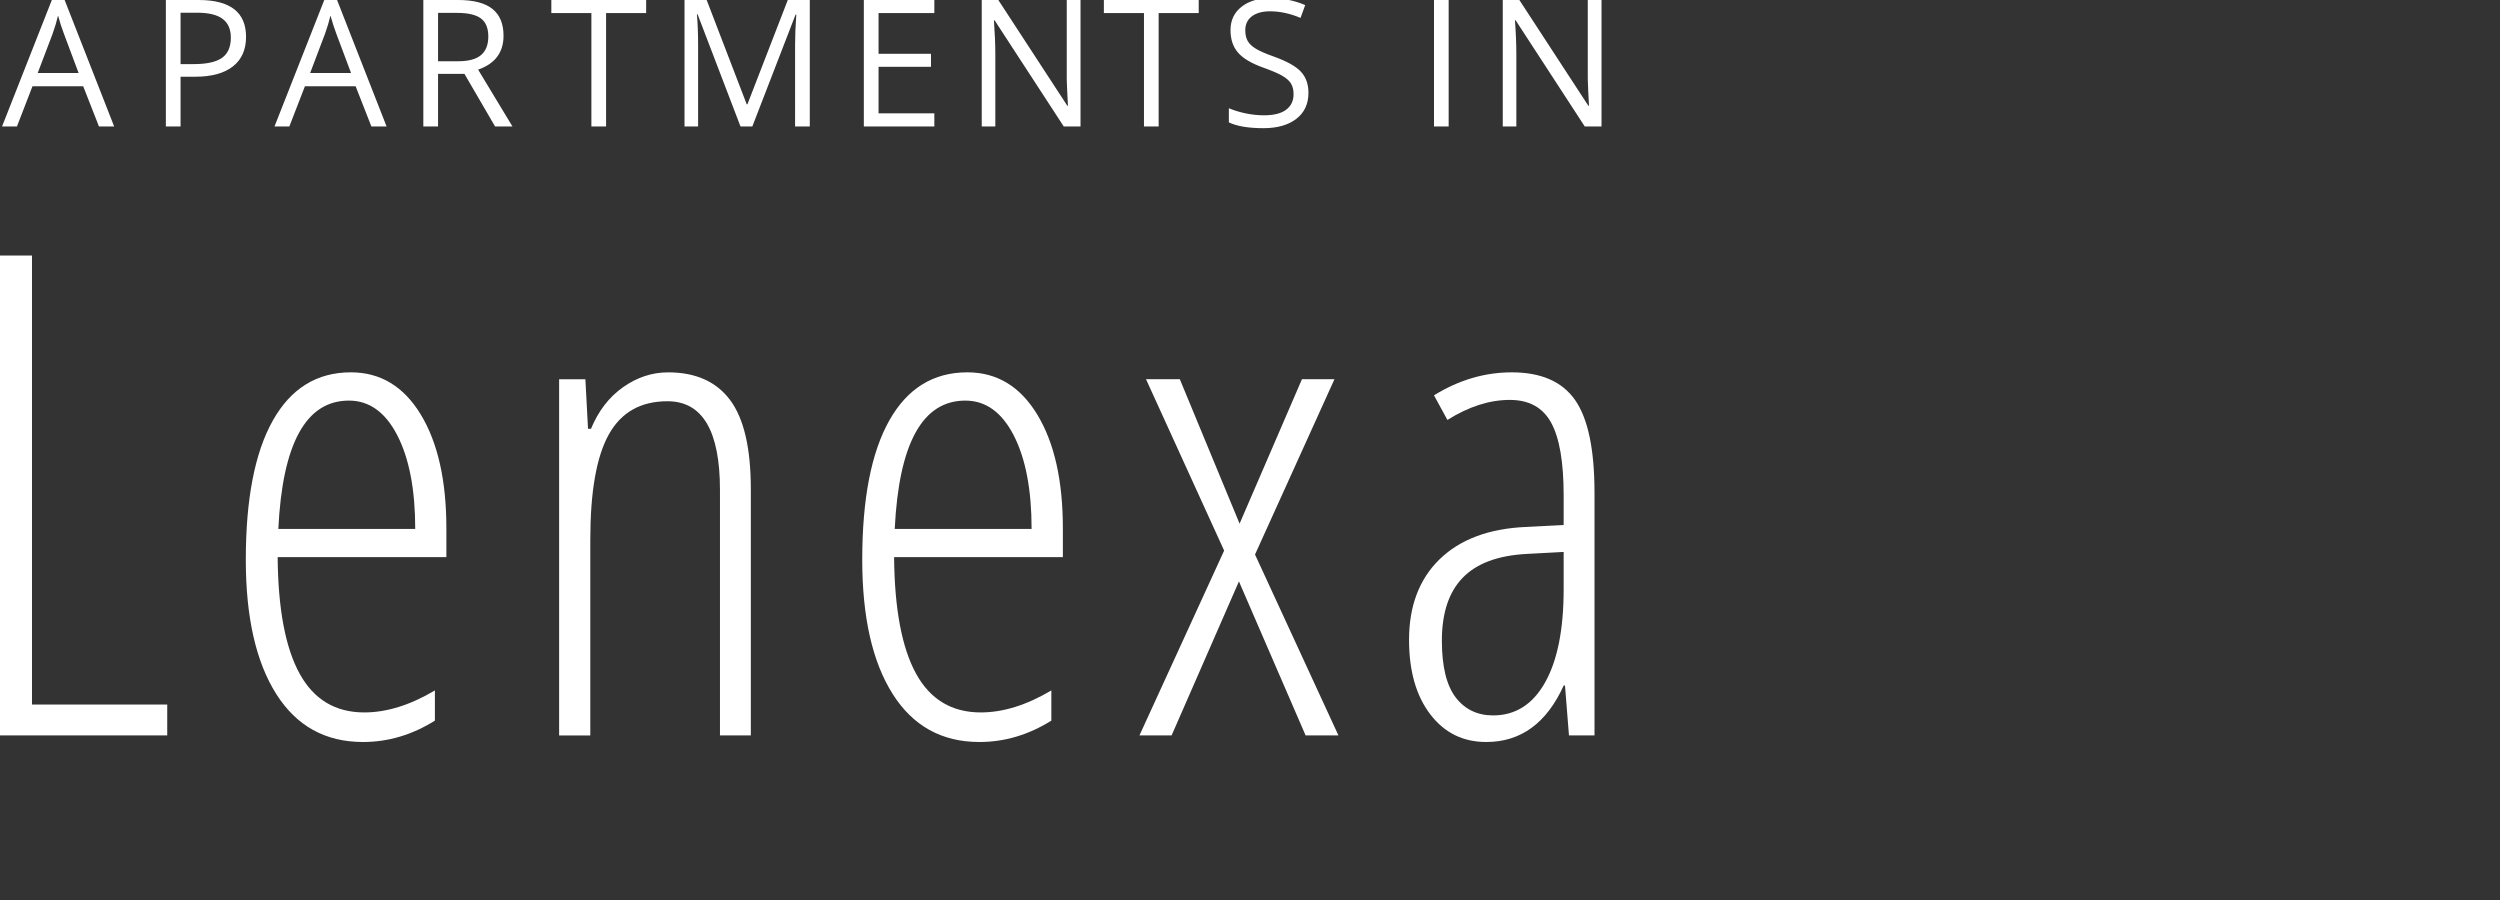 <?xml version="1.0" encoding="utf-8"?>
<!-- Generator: Adobe Illustrator 15.0.2, SVG Export Plug-In . SVG Version: 6.00 Build 0)  -->
<!DOCTYPE svg PUBLIC "-//W3C//DTD SVG 1.1//EN" "http://www.w3.org/Graphics/SVG/1.1/DTD/svg11.dtd">
<svg version="1.1" id="Layer_1" xmlns="http://www.w3.org/2000/svg" xmlns:xlink="http://www.w3.org/1999/xlink" x="0px" y="0px"
	 width="167.338px" height="60.242px" viewBox="0 0 167.338 60.242" enable-background="new 0 0 167.338 60.242"
	 xml:space="preserve">
<rect x="0" y="0" width="167.338" height="60.242" fill="#333333" stroke="none"/>
<path fill="#FFFFFF" d="M6.624,8.464L5.569,5.773H2.175L1.134,8.464H0.138l3.346-8.5h0.828l3.329,8.5H6.624z M5.262,4.887
	L4.28,2.263C4.151,1.931,4.02,1.525,3.885,1.042C3.8,1.412,3.677,1.819,3.521,2.263L2.524,4.887H5.262z M16.469,2.466
	c0,0.857-0.291,1.517-0.876,1.977c-0.586,0.461-1.423,0.692-2.511,0.692h-0.996v3.329h-0.984V0h2.194
	C15.412,0,16.469,0.822,16.469,2.466z M12.086,4.291h0.887c0.872,0,1.503-0.142,1.894-0.423c0.39-0.282,0.585-0.733,0.585-1.354
	c0-0.56-0.185-0.977-0.552-1.251c-0.366-0.274-0.937-0.412-1.712-0.412h-1.102V4.291z M24.858,8.464l-1.054-2.691H20.41
	l-1.042,2.691h-0.994l3.346-8.5h0.827l3.329,8.5H24.858z M23.498,4.887l-0.984-2.624c-0.127-0.332-0.26-0.738-0.394-1.221
	c-0.085,0.37-0.207,0.777-0.365,1.221l-0.996,2.624H23.498z M29.321,4.945v3.52h-0.985V0h2.323c1.038,0,1.806,0.198,2.301,0.597
	c0.497,0.397,0.744,0.996,0.744,1.794c0,1.12-0.567,1.875-1.701,2.27l2.298,3.803h-1.164l-2.049-3.52L29.321,4.945z M29.321,4.1
	h1.35c0.694,0,1.203-0.138,1.528-0.415c0.324-0.276,0.486-0.689,0.486-1.242c0-0.559-0.165-0.962-0.495-1.209
	c-0.331-0.248-0.86-0.371-1.589-0.371h-1.28V4.1z M40.568,8.464h-0.983v-7.59h-2.681V0h6.346v0.875h-2.682V8.464z M49.565,8.464
	l-2.87-7.503h-0.047c0.053,0.595,0.08,1.3,0.08,2.119v5.384h-0.909V0h1.482l2.681,6.983h0.046L52.731,0h1.472v8.464h-0.984V3.01
	c0-0.624,0.027-1.305,0.082-2.038h-0.047l-2.896,7.492H49.565z M62.54,8.464h-4.719V0h4.719v0.875h-3.734v2.727h3.51V4.47h-3.51
	v3.114h3.734V8.464z M72.325,8.464h-1.123L66.575,1.36h-0.047c0.062,0.833,0.094,1.598,0.094,2.292v4.812h-0.909V0h1.11l4.615,7.074
	h0.045c-0.008-0.103-0.024-0.438-0.051-1.003c-0.027-0.566-0.037-0.97-0.029-1.213V0h0.922V8.464z M77.554,8.464h-0.982v-7.59
	h-2.684V0h6.348v0.875h-2.682V8.464z M87.581,6.212c0,0.746-0.271,1.327-0.811,1.743c-0.541,0.417-1.274,0.625-2.201,0.625
	c-1.002,0-1.774-0.129-2.315-0.388V7.244c0.347,0.147,0.728,0.263,1.136,0.347c0.408,0.085,0.813,0.127,1.215,0.127
	c0.656,0,1.15-0.123,1.483-0.374c0.331-0.248,0.497-0.595,0.497-1.039c0-0.292-0.059-0.534-0.177-0.721s-0.313-0.359-0.591-0.519
	c-0.275-0.158-0.696-0.337-1.258-0.538c-0.789-0.281-1.354-0.616-1.688-1.001c-0.337-0.386-0.507-0.89-0.507-1.512
	c0-0.652,0.244-1.171,0.734-1.557c0.487-0.386,1.139-0.579,1.942-0.579c0.842,0,1.616,0.155,2.323,0.463l-0.311,0.857
	c-0.697-0.293-1.377-0.441-2.037-0.441c-0.521,0-0.93,0.113-1.222,0.336c-0.294,0.224-0.44,0.534-0.44,0.932
	c0,0.294,0.056,0.533,0.164,0.721c0.105,0.188,0.289,0.359,0.545,0.516c0.258,0.156,0.649,0.329,1.182,0.517
	c0.887,0.318,1.499,0.657,1.832,1.021C87.414,5.162,87.581,5.634,87.581,6.212z M95.985,8.464V0h0.981v8.464H95.985z M107.198,8.464
	h-1.122l-4.625-7.104h-0.048c0.063,0.833,0.094,1.598,0.094,2.292v4.812h-0.909V0h1.111l4.614,7.074h0.047
	c-0.008-0.103-0.025-0.438-0.053-1.003c-0.027-0.566-0.035-0.97-0.029-1.213V0h0.92V8.464L107.198,8.464z"/>
<g>
	<path fill="#FFFFFF" d="M-0.012,49.227V17.102h2.153V47.16h9.053v2.066H-0.012L-0.012,49.227z"/>
	<path fill="#FFFFFF" d="M24.298,49.666c-2.52,0-4.457-1.073-5.812-3.221c-1.355-2.146-2.033-5.137-2.033-8.975
		c0-4.072,0.604-7.183,1.813-9.328c1.208-2.146,2.948-3.22,5.218-3.22c1.978,0,3.538,0.941,4.68,2.824s1.714,4.42,1.714,7.612v1.935
		H18.585c0.029,3.472,0.52,6.072,1.472,7.802c0.952,1.729,2.395,2.592,4.329,2.592c1.494,0,3.069-0.49,4.724-1.473v2.021
		C27.587,49.189,25.983,49.666,24.298,49.666z M23.354,26.814c-2.871,0-4.446,2.863-4.724,8.59h9.163
		c0-2.621-0.399-4.709-1.198-6.262C25.796,27.589,24.716,26.814,23.354,26.814z"/>
	<path fill="#FFFFFF" d="M48.191,49.227V32.791c0-3.955-1.172-5.934-3.516-5.934c-1.787,0-3.095,0.74-3.922,2.22
		s-1.241,3.831-1.241,7.054v13.096h-2.087V25.386h1.758l0.176,3.317h0.198c0.498-1.201,1.216-2.131,2.153-2.79
		c0.937-0.659,1.941-0.989,3.01-0.989c1.846,0,3.23,0.619,4.153,1.857c0.923,1.238,1.384,3.227,1.384,5.965v16.48H48.191
		L48.191,49.227z"/>
	<path fill="#FFFFFF" d="M65.56,49.666c-2.521,0-4.457-1.073-5.813-3.221c-1.355-2.146-2.033-5.137-2.033-8.975
		c0-4.072,0.605-7.183,1.813-9.328c1.209-2.146,2.949-3.22,5.22-3.22c1.979,0,3.538,0.941,4.681,2.824s1.715,4.42,1.715,7.612v1.935
		H59.847c0.028,3.472,0.521,6.072,1.471,7.802c0.953,1.729,2.396,2.592,4.33,2.592c1.494,0,3.068-0.49,4.724-1.473v2.021
		C68.847,49.189,67.243,49.666,65.56,49.666z M64.614,26.814c-2.871,0-4.446,2.863-4.725,8.59h9.161
		c0-2.621-0.397-4.709-1.196-6.262S65.976,26.814,64.614,26.814z"/>
	<path fill="#FFFFFF" d="M81.938,36.855l-5.229-11.471h2.263l4,9.668l4.174-9.668h2.176l-5.317,11.733l5.582,12.106H87.39
		l-4.461-10.306l-4.506,10.306h-2.152L81.938,36.855z"/>
	<path fill="#FFFFFF" d="M105.019,49.227l-0.265-3.34h-0.088c-1.144,2.521-2.871,3.779-5.187,3.779
		c-1.553,0-2.803-0.619-3.746-1.857c-0.944-1.236-1.418-2.896-1.418-4.977c0-2.271,0.683-4.068,2.043-5.395
		c1.363-1.326,3.274-2.047,5.735-2.164l2.571-0.133v-1.978c0-2.228-0.279-3.849-0.836-4.867s-1.479-1.527-2.768-1.527
		c-1.363,0-2.754,0.447-4.177,1.341l-0.899-1.647c1.654-1.025,3.391-1.539,5.207-1.539c1.963,0,3.377,0.619,4.24,1.857
		c0.864,1.238,1.297,3.307,1.297,6.207v16.238H105.019L105.019,49.227z M99.94,47.886c1.494,0,2.654-0.735,3.482-2.208
		s1.242-3.557,1.242-6.252v-2.482l-2.482,0.133c-1.92,0.104-3.345,0.634-4.274,1.593c-0.931,0.96-1.396,2.362-1.396,4.208
		c0,1.729,0.309,2.995,0.924,3.803C98.052,47.482,98.888,47.886,99.94,47.886z"/>
</g>
</svg>
